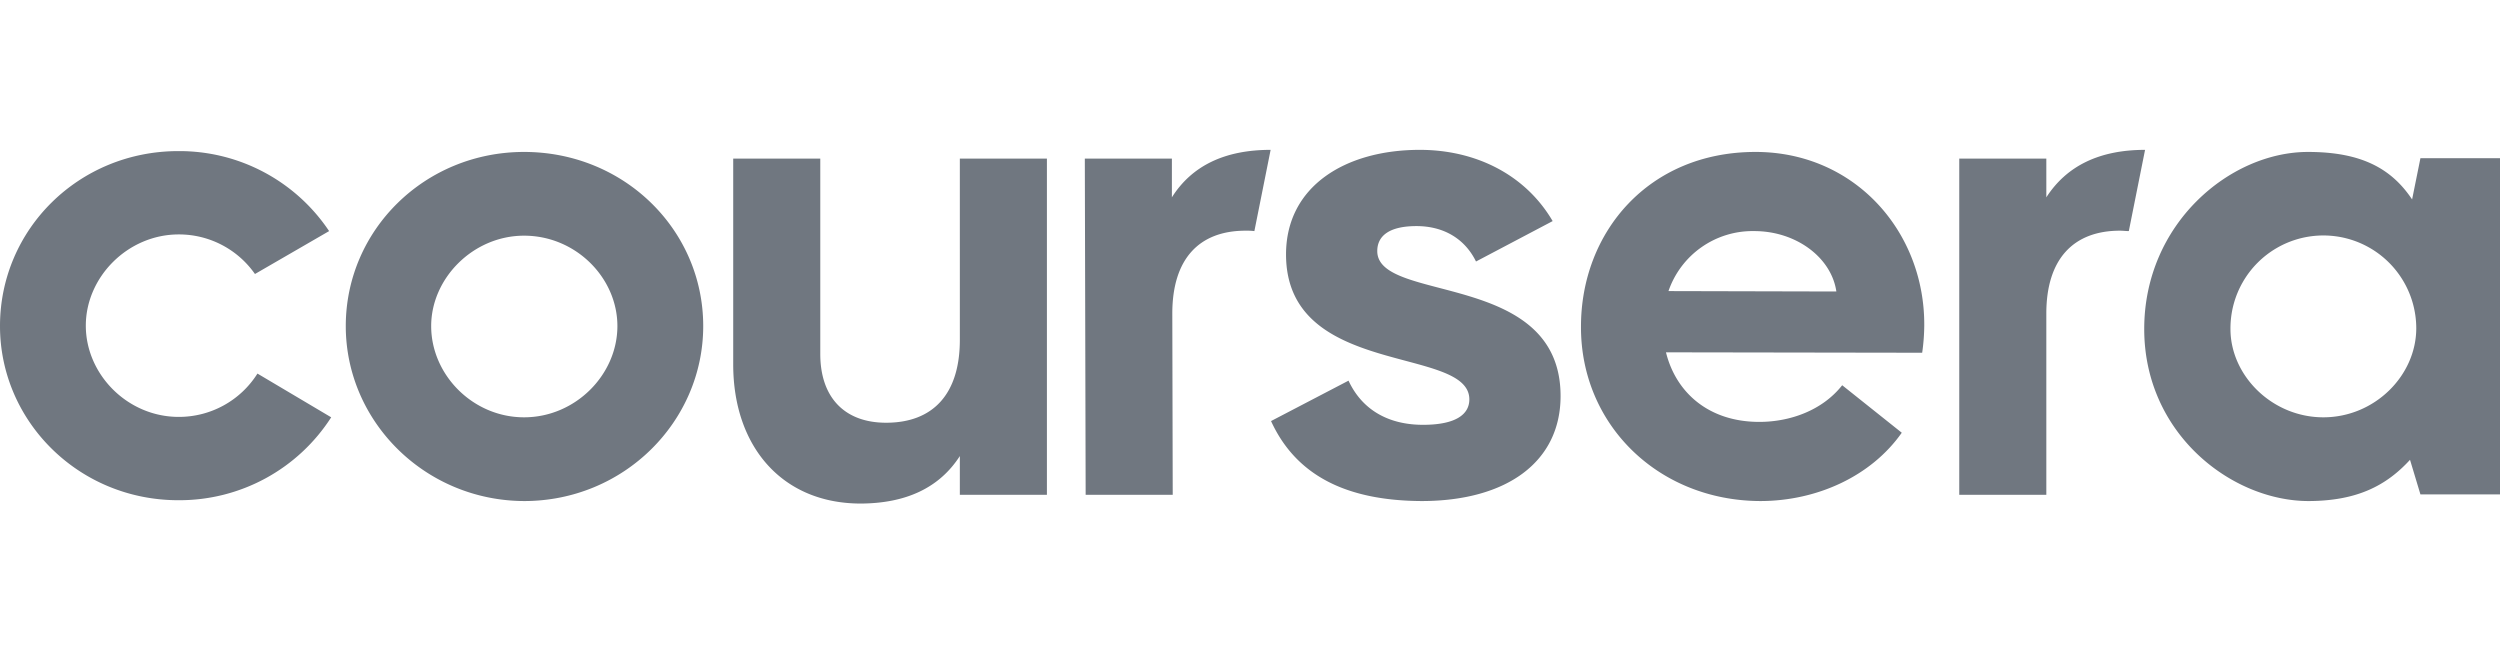 <svg id="Logos" height="92" width="352" xmlns="http://www.w3.org/2000/svg" viewBox="0 0 600.1 84.9"><path d="M104.2,321.2c0-23.1,19-41.8,42.8-41.8,24,0,43,18.7,43,41.8,0,22.9-19,42-43,42-23.8-.1-42.8-19.1-42.8-42Zm65.2,0c0-11.6-10-21.7-22.4-21.7-12.2,0-22.3,10.2-22.3,21.7,0,11.7,10,21.9,22.3,21.9s22.4-10.2,22.4-21.9Zm366.5.7c0-25.3,20.6-42.5,39.3-42.5,12.7,0,20,3.9,25,11.4l2-9.9h19.1v80.7H602.2l-2.5-8.3c-5.6,6.1-12.6,9.9-24.5,9.9-18.4-.1-39.3-16.2-39.3-41.3Zm65.3-.2a22.3,22.3,0,0,0-44.6.1v.1c0,11.2,10,21.2,22.3,21.2s22.3-10,22.3-21.4Zm-88.8-31.4V281H491.5v80.7h20.9V318.2c0-13.1,6.5-19.9,17.7-19.9.7,0,1.4.1,2.1.1l3.9-19.5q-16.35,0-23.7,11.4Zm-209.9,0V281H281.6l.2,80.7h20.9l-.1-43.5c0-13.1,6.4-19.9,17.6-19.9a14.77,14.77,0,0,1,2.1.1l3.9-19.5q-16.5,0-23.7,11.4ZM197.2,330.4V281h20.9v46.9c0,10.4,5.8,16.5,15.8,16.5,11.2,0,17.7-6.8,17.7-19.9V281h20.9v80.7H251.6v-9.3q-7.35,11.4-24,11.4c-18.7-.1-30.4-13.7-30.4-33.4Zm203.5-9.1c0-22.6,16.2-41.9,41.9-41.9,23.8,0,40.6,19.1,40.5,41.6a48.87,48.87,0,0,1-.5,6.6l-61.5-.1c2.4,9.7,10.3,16.7,22.4,16.7,7.3,0,15.1-2.7,19.9-8.8l14.3,11.4c-7.3,10.4-20.3,16.4-34,16.4-24.4-.1-43.1-18.3-43-41.9Zm61.3-8.4c-1.2-8.2-9.7-14.5-19.7-14.5a21.34,21.34,0,0,0-20.6,14.4ZM326.3,344l18.6-9.7c3.1,6.7,9.2,10.6,17.9,10.6,8,0,11.1-2.6,11.1-6.1,0-13-44-5.1-44-34.8,0-16.4,14.3-25.1,32.1-25.1,13.5,0,25.4,6,31.9,17.1l-18.4,9.7c-2.7-5.5-7.8-8.5-14.3-8.5-6.3,0-9.4,2.2-9.4,6,0,12.6,44,4.6,44,34.8,0,15.7-12.8,25.2-33.4,25.2-17.7-.1-30-5.9-36.1-19.2ZM21.2,321.2c0-23.3,19-42,42.8-42a43.21,43.21,0,0,1,36.2,19.2L82.4,308.7a22.25,22.25,0,0,0-18.3-9.5c-12.2,0-22.3,10.2-22.3,21.9S51.8,343,64.1,343A22.27,22.27,0,0,0,83,332.6l17.7,10.5A43.28,43.28,0,0,1,64.2,363c-24,.1-43-18.9-43-41.8Z" transform="translate(-21.2 -278.9)" fill="#707780"/></svg>